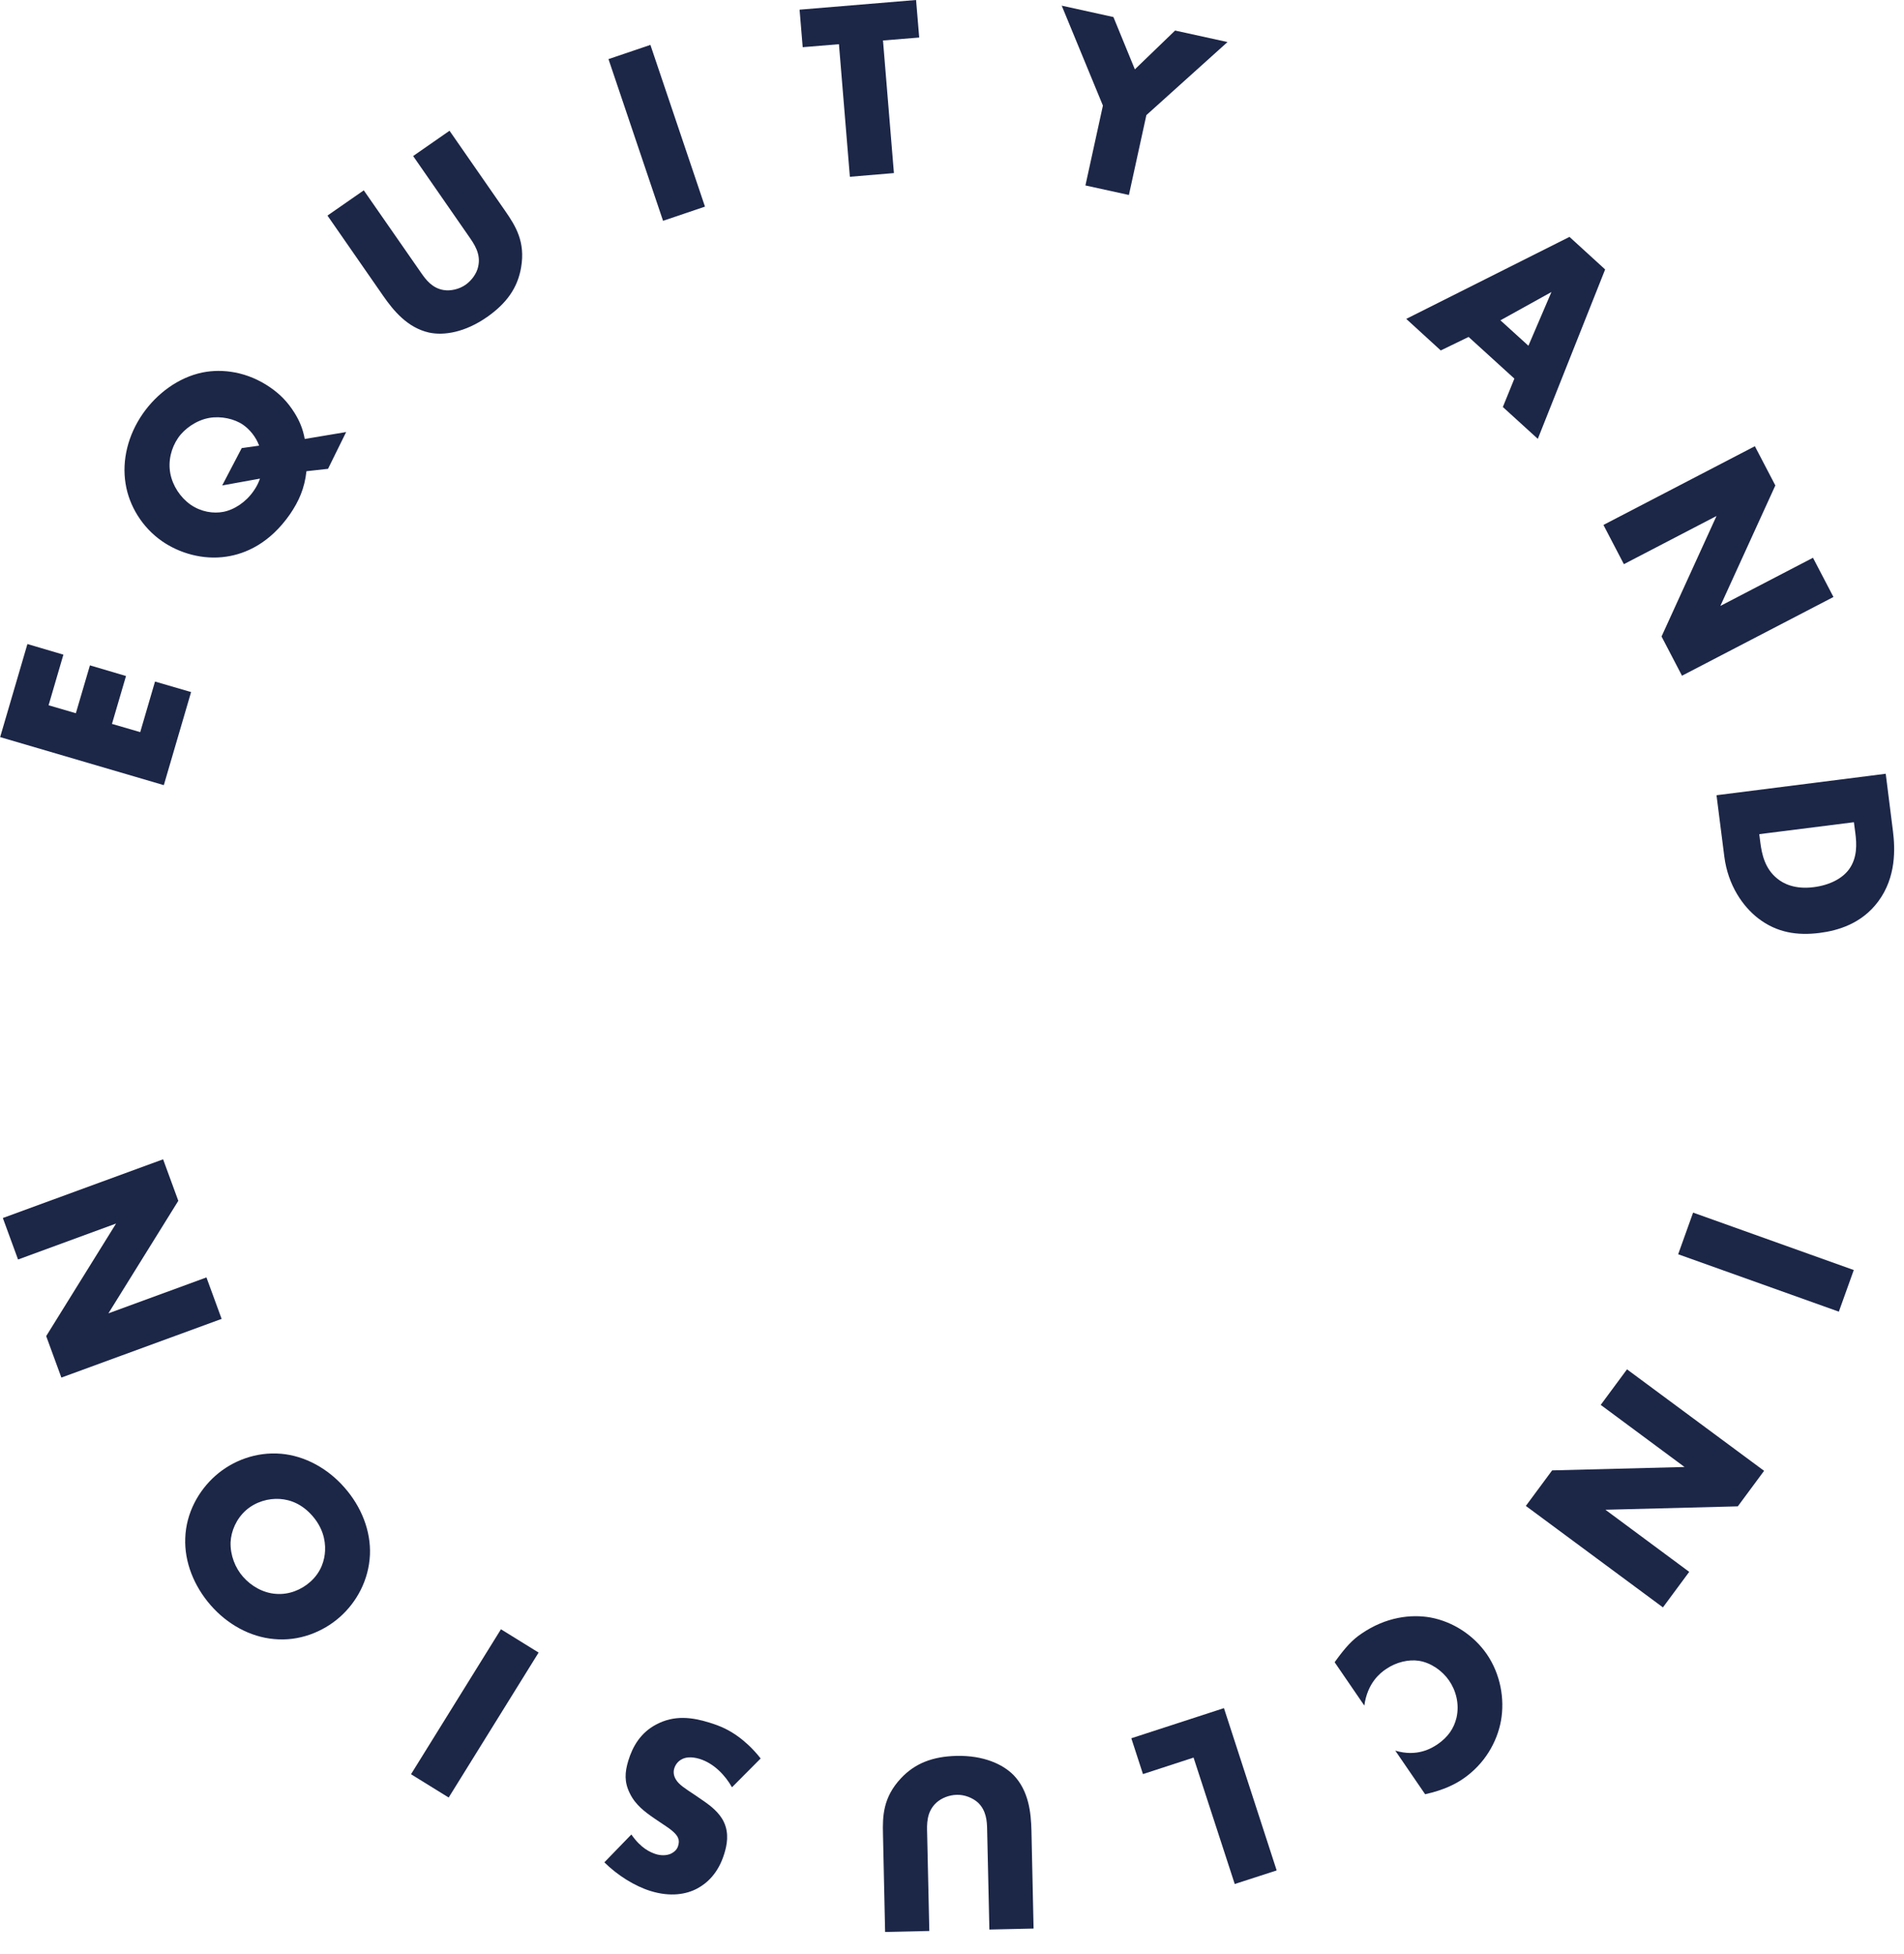 <svg width="77" height="79" viewBox="0 0 77 79" fill="none" xmlns="http://www.w3.org/2000/svg">
<g clip-path="url(#clip0_896_9634)">
<path d="M2.563 26.47L1.965 28.515L3.068 28.837L3.637 26.901L5.096 27.332L4.528 29.268L5.671 29.601L6.269 27.556L7.728 27.981L6.625 31.744L0.006 29.802L1.109 26.039L2.568 26.47H2.563Z" fill="#1C2647"/>
<path d="M14.002 17.461L13.266 18.955L12.393 19.052C12.318 19.742 12.088 20.265 11.726 20.793C10.905 21.971 9.934 22.391 9.152 22.506C8.199 22.649 7.245 22.362 6.55 21.879C5.751 21.322 5.222 20.454 5.079 19.558C4.924 18.604 5.176 17.587 5.78 16.72C6.343 15.915 7.21 15.26 8.193 15.059C8.997 14.898 10.008 15.025 10.934 15.668C11.324 15.938 11.629 16.243 11.91 16.691C12.117 17.024 12.249 17.34 12.324 17.748L14.007 17.467L14.002 17.461ZM9.784 18.116L10.48 18.018C10.348 17.662 10.101 17.363 9.83 17.174C9.48 16.932 8.934 16.812 8.457 16.898C7.94 16.99 7.457 17.335 7.205 17.702C6.923 18.11 6.791 18.639 6.889 19.15C6.986 19.644 7.291 20.11 7.705 20.403C8.135 20.701 8.63 20.77 9.026 20.696C9.48 20.61 9.951 20.294 10.256 19.851C10.382 19.673 10.457 19.512 10.514 19.351L8.986 19.627L9.773 18.122L9.784 18.116Z" fill="#1C2647"/>
<path d="M14.714 7.699L17.047 11.055C17.213 11.29 17.472 11.652 17.943 11.727C18.225 11.773 18.575 11.692 18.828 11.514C19.081 11.336 19.276 11.055 19.334 10.796C19.466 10.262 19.167 9.854 18.948 9.538L16.708 6.309L18.179 5.286L20.437 8.538C20.85 9.136 21.253 9.773 21.074 10.813C20.936 11.629 20.494 12.261 19.695 12.819C18.805 13.439 17.954 13.577 17.346 13.445C16.484 13.249 15.921 12.572 15.501 11.968L13.243 8.716L14.714 7.694V7.699Z" fill="#1C2647"/>
<path d="M26.303 1.815L28.51 8.354L26.815 8.928L24.608 2.39L26.303 1.815Z" fill="#1C2647"/>
<path d="M35.709 1.637L36.151 6.998L34.37 7.147L33.928 1.787L32.462 1.908L32.336 0.391L37.047 0L37.174 1.517L35.709 1.637Z" fill="#1C2647"/>
<path d="M44.603 4.269L42.937 0.229L45.028 0.689L45.895 2.804L47.522 1.235L49.642 1.7L46.361 4.654L45.654 7.883L43.896 7.498L44.603 4.269Z" fill="#1C2647"/>
<path d="M61.242 15.306L59.392 13.623L58.266 14.169L56.87 12.893L63.472 9.578L64.914 10.894L62.191 17.743L60.777 16.456L61.242 15.312V15.306ZM61.811 13.979L62.742 11.807L60.679 12.951L61.811 13.979Z" fill="#1C2647"/>
<path d="M64.845 21.224L70.969 18.041L71.797 19.627L69.573 24.499L73.319 22.551L74.147 24.137L68.022 27.32L67.195 25.734L69.418 20.862L65.672 22.81L64.845 21.224Z" fill="#1C2647"/>
<path d="M69.418 32.152L76.261 31.284L76.554 33.611C76.64 34.301 76.692 35.461 75.956 36.449C75.29 37.346 74.325 37.627 73.584 37.719C72.681 37.834 71.854 37.708 71.101 37.127C70.487 36.651 69.883 35.8 69.734 34.634L69.418 32.152ZM71.147 33.732L71.193 34.088C71.251 34.519 71.366 35.117 71.877 35.524C72.118 35.725 72.59 35.967 73.348 35.869C73.986 35.789 74.503 35.524 74.779 35.145C75.118 34.674 75.089 34.117 75.031 33.674L74.974 33.243L71.147 33.726V33.732Z" fill="#1C2647"/>
<path d="M74.365 53.032L67.867 50.711L68.471 49.027L74.969 51.349L74.365 53.032Z" fill="#1C2647"/>
<path d="M65.798 55.364L71.342 59.467L70.279 60.903L64.925 61.041L68.314 63.552L67.251 64.988L61.707 60.886L62.77 59.449L68.125 59.312L64.735 56.801L65.798 55.364Z" fill="#1C2647"/>
<path d="M53.974 67.206C54.416 66.591 54.692 66.298 55.059 66.051C56.048 65.373 57.059 65.258 57.846 65.396C58.783 65.568 59.616 66.137 60.127 66.878C60.684 67.689 60.857 68.694 60.702 69.567C60.547 70.423 60.047 71.32 59.162 71.923C58.886 72.113 58.415 72.371 57.634 72.543L56.427 70.78C57.306 71.044 57.892 70.688 58.139 70.521C58.564 70.228 58.8 69.878 58.903 69.447C59.03 68.884 58.875 68.338 58.599 67.941C58.329 67.551 57.869 67.223 57.381 67.148C56.979 67.085 56.473 67.194 56.053 67.482C55.83 67.631 55.301 68.033 55.175 68.958L53.979 67.212L53.974 67.206Z" fill="#1C2647"/>
<path d="M49.935 76.174L48.269 71.061L46.223 71.728L45.752 70.28L49.498 69.061L51.63 75.623L49.929 76.174H49.935Z" fill="#1C2647"/>
<path d="M40.012 78.019L39.92 73.934C39.914 73.647 39.891 73.199 39.547 72.877C39.334 72.687 39.001 72.555 38.691 72.567C38.38 72.572 38.064 72.704 37.869 72.883C37.461 73.256 37.484 73.762 37.495 74.141L37.582 78.071L35.795 78.111L35.709 74.152C35.691 73.428 35.709 72.676 36.433 71.9C36.996 71.297 37.714 71.015 38.685 70.992C39.771 70.969 40.552 71.326 40.989 71.768C41.604 72.406 41.696 73.285 41.713 74.014L41.799 77.973L40.012 78.013V78.019Z" fill="#1C2647"/>
<path d="M29.595 72.251C29.337 71.791 28.883 71.297 28.291 71.113C27.946 71.01 27.705 71.05 27.561 71.136C27.429 71.205 27.32 71.332 27.268 71.498C27.228 71.625 27.234 71.791 27.337 71.952C27.458 72.153 27.693 72.303 28.084 72.561L28.486 72.837C28.733 73.009 29.095 73.285 29.273 73.664C29.497 74.135 29.394 74.612 29.291 74.946C29.044 75.756 28.573 76.152 28.199 76.353C27.762 76.589 27.119 76.704 26.314 76.457C25.66 76.256 24.964 75.813 24.441 75.296L25.533 74.17C25.924 74.733 26.297 74.888 26.521 74.963C26.688 75.014 26.929 75.043 27.148 74.94C27.274 74.871 27.377 74.785 27.423 74.635C27.458 74.515 27.469 74.423 27.423 74.314C27.395 74.239 27.308 74.084 26.941 73.842L26.464 73.521C26.09 73.262 25.7 72.981 25.47 72.504C25.24 72.044 25.269 71.653 25.407 71.194C25.59 70.59 25.918 70.05 26.538 69.723C27.274 69.332 27.992 69.43 28.693 69.648C29.107 69.775 29.492 69.935 29.923 70.263C30.02 70.338 30.388 70.619 30.762 71.096L29.607 72.257L29.595 72.251Z" fill="#1C2647"/>
<path d="M16.622 71.734L20.259 65.873L21.782 66.815L18.145 72.676L16.622 71.734Z" fill="#1C2647"/>
<path d="M11.37 58.777C12.341 58.863 13.261 59.375 13.933 60.145C14.611 60.914 15.002 61.891 14.961 62.862C14.915 63.879 14.427 64.775 13.743 65.379C13.054 65.988 12.088 66.367 11.083 66.269C10.112 66.183 9.193 65.672 8.521 64.902C7.848 64.132 7.452 63.155 7.492 62.184C7.527 61.173 8.026 60.271 8.716 59.662C9.4 59.059 10.353 58.691 11.365 58.777H11.37ZM11.164 64.442C11.681 64.483 12.18 64.281 12.542 63.96C13.002 63.557 13.129 63.058 13.146 62.701C13.169 62.242 13.031 61.742 12.634 61.288C12.232 60.828 11.767 60.633 11.313 60.604C10.859 60.575 10.348 60.713 9.951 61.058C9.549 61.414 9.348 61.908 9.325 62.351C9.308 62.88 9.514 63.397 9.831 63.753C10.158 64.126 10.641 64.408 11.164 64.442Z" fill="#1C2647"/>
<path d="M8.963 53.324L2.482 55.697L1.868 54.02L4.694 49.469L0.73 50.923L0.115 49.245L6.596 46.872L7.211 48.55L4.384 53.1L8.349 51.647L8.963 53.324Z" fill="#1C2647"/>
</g>
<defs>
<clipPath id="clip0_896_9634">
<rect width="76.6" height="78.111" fill="white"/>
</clipPath>
</defs>
</svg>
